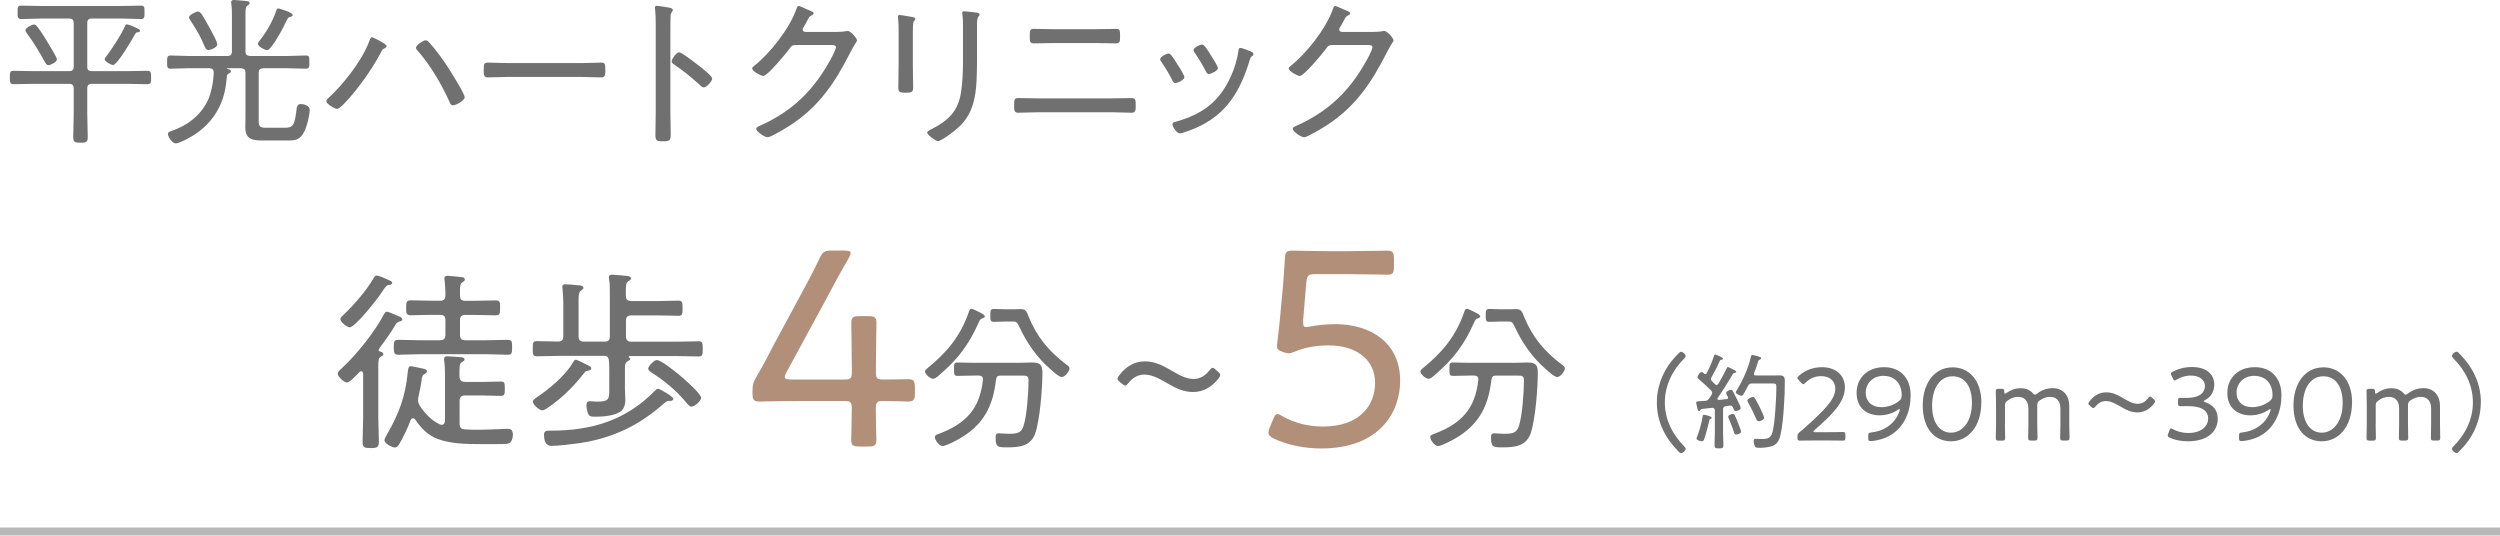 <?xml version="1.0" encoding="UTF-8"?>
<svg id="_イヤー_2" data-name="レイヤー 2" xmlns="http://www.w3.org/2000/svg" viewBox="0 0 310 66.41">
  <defs>
    <style>
      .cls-1 {
        fill: #b28f79;
      }

      .cls-2 {
        fill: #707070;
      }

      .cls-3 {
        fill: none;
        stroke: #b7b7b7;
        stroke-miterlimit: 10;
      }
    </style>
  </defs>
  <g id="_字" data-name="文字">
    <g>
      <line class="cls-3" y1="65.91" x2="310" y2="65.91"/>
      <g>
        <path class="cls-2" d="M10.82,8.28c0,.38,.16,.54,.56,.54h4.5c.8,0,1.58-.04,2.38-.04,.46,0,.48,.22,.48,.84s-.02,.82-.48,.82c-.8,0-1.58-.04-2.38-.04h-4.5c-.4,0-.56,.16-.56,.56v3.2c0,.94,.06,1.9,.06,2.84,0,.62-.18,.7-.9,.7s-.9-.08-.9-.72c0-.94,.06-1.88,.06-2.82v-3.2c0-.4-.18-.56-.56-.56H4.08c-.78,0-1.58,.04-2.38,.04-.46,0-.48-.22-.48-.82s.02-.84,.48-.84c.8,0,1.6,.04,2.38,.04h4.5c.38,0,.56-.16,.56-.54V2.86c0-.4-.18-.56-.56-.56h-3.54c-.8,0-1.6,.06-2.4,.06-.46,0-.46-.24-.46-.84s0-.82,.48-.82c.8,0,1.58,.04,2.38,.04H15.08c.78,0,1.58-.04,2.38-.04,.46,0,.46,.2,.46,.82s0,.84-.46,.84c-.8,0-1.6-.06-2.38-.06h-3.7c-.4,0-.56,.16-.56,.56v5.42Zm-4.8-.2c-.26,0-.36-.24-.48-.44-.66-1.2-1.38-2.4-2.2-3.5-.08-.12-.18-.24-.18-.4,0-.3,.8-.7,1.06-.7,.18,0,.28,.12,.38,.24,.44,.56,.76,1.06,1.12,1.66,.22,.36,1.34,2.16,1.34,2.42,0,.34-.8,.72-1.04,.72Zm11.1-4.08c-.24,.02-.26,.04-.42,.32-.3,.56-2.16,3.74-2.68,3.74-.24,0-1.04-.42-1.04-.72,0-.12,.14-.28,.22-.38,.68-.88,1.82-2.64,2.26-3.64,.1-.22,.12-.3,.26-.3s.6,.18,.76,.24c.12,.06,.24,.12,.34,.16,.36,.16,.54,.24,.54,.4,0,.12-.14,.16-.24,.18Z"/>
        <path class="cls-2" d="M30.44,6.38c0,.38,.16,.52,.54,.56h4.74c.74,0,1.48-.06,2.22-.06,.42,0,.42,.22,.42,.82s0,.82-.42,.82c-.74,0-1.48-.06-2.22-.06h-3.08c-.4,.04-.56,.16-.56,.56v5.94c0,.76,.18,.88,.9,.88h2.4c1.02,0,1.14-.48,1.34-1.88,.08-.6,.08-1.06,.58-1.06,.22,0,1.1,.12,1.1,.7,0,.72-.34,2.1-.68,2.74-.5,.98-1.04,1.08-2.06,1.08h-3.22c-1.2,0-2.02-.22-2.02-1.62,0-.42,.02-.84,.02-1.26v-5.52c0-.4-.18-.52-.56-.56h-1.7s-.04,.02-.04,.04,0,.02,.04,.04c.16,.04,.46,.1,.46,.32,0,.14-.22,.24-.32,.28-.12,.06-.16,.16-.18,.3-.12,1.44-.36,2.68-1.02,3.98-.76,1.48-1.94,2.66-3.36,3.5-.38,.22-1.54,.86-1.96,.86s-.98-.78-.98-1.18c0-.22,.22-.28,.5-.38,1.92-.68,3.46-1.82,4.4-3.66,.48-.96,.76-2.5,.78-3.58,0-.36-.16-.48-.5-.52h-2.64c-.74,0-1.48,.06-2.22,.06-.42,0-.42-.24-.42-.82s.02-.82,.42-.82c.74,0,1.48,.06,2.22,.06h4.84c.4,0,.56-.18,.56-.56V2c0-.5,0-1.02-.08-1.52-.02-.08-.02-.14-.02-.2,0-.24,.16-.28,.36-.28,.22,0,1.22,.1,1.48,.12,.16,.02,.46,.04,.46,.26,0,.16-.12,.2-.28,.32-.22,.14-.24,.44-.24,1.04V6.38Zm-4.58-.18c-.36,0-.4-.28-.84-1.24-.36-.8-.92-1.68-1.4-2.42-.06-.1-.18-.26-.18-.38,0-.32,.86-.72,1.1-.72,.18,0,.32,.14,.44,.28,.2,.28,.86,1.44,1.06,1.82,.2,.36,.9,1.62,.9,1.96,0,.4-.84,.7-1.08,.7ZM36.3,1.86c0,.14-.18,.2-.28,.22-.34,.08-.3,.1-.84,1.2-.24,.5-1.56,2.94-2.06,2.94-.26,0-1.14-.46-1.14-.78,0-.14,.24-.44,.32-.54,.84-1.08,1.5-2.28,1.96-3.58,.04-.12,.08-.28,.24-.28,.04,0,1.8,.48,1.8,.82Z"/>
        <path class="cls-2" d="M47.94,5.72c0,.18-.26,.28-.4,.34-.12,.06-.2,.22-.24,.32-1.02,1.92-2.26,3.72-3.64,5.38-.3,.34-1.46,1.74-1.86,1.74-.32,0-1.34-.62-1.34-.96,0-.12,.08-.2,.16-.28,1.94-1.78,4.26-4.7,5.18-7.18,.06-.14,.14-.46,.32-.46,.14,0,1.82,.82,1.82,1.1Zm5.24-.5c.72,.76,1.68,2.08,2.26,2.96,.36,.56,2.18,3.42,2.18,3.88,0,.42-1.1,1-1.46,1-.28,0-.38-.34-.48-.56-.98-2.14-2.32-4.42-3.88-6.2-.1-.1-.22-.22-.22-.38,0-.32,.9-.92,1.16-.92,.2,0,.32,.08,.44,.22Z"/>
        <path class="cls-2" d="M72.12,7.82c.84,0,2.08-.06,2.4-.06,.5,0,.54,.14,.54,.98,0,.46,0,.86-.48,.86-.82,0-1.64-.06-2.46-.06h-9.18c-.82,0-1.64,.06-2.46,.06-.5,0-.5-.4-.5-.86,0-.84,.06-.98,.54-.98,.32,0,1.56,.06,2.42,.06h9.18Z"/>
        <path class="cls-2" d="M83.13,13.92c0,.88,.04,1.76,.04,2.64s-.08,.96-1,.96c-.64,0-.9-.04-.9-.74,0-.94,.04-1.9,.04-2.84V2.96c0-.56-.02-1.18-.06-1.62,0-.08-.04-.28-.04-.36,0-.18,.06-.26,.24-.26s1.28,.18,1.5,.22c.24,.06,.48,.1,.48,.3,0,.1-.06,.18-.12,.26-.16,.2-.16,.34-.16,.66-.02,.54-.02,1.1-.02,1.64V13.92Zm3.84-5.54c.06,.06,.16,.14,.26,.22,.42,.34,1.08,.9,1.08,1.14,0,.34-.7,1.1-1.04,1.1-.18,0-.3-.12-.42-.24-1.04-.94-2.04-1.78-3.2-2.56-.16-.1-.36-.22-.36-.42,0-.32,.6-1.14,.92-1.14,.3,0,1.78,1.14,2.46,1.68,.14,.1,.24,.18,.3,.22Z"/>
        <path class="cls-2" d="M103.63,3.96c.44,0,.86-.02,1.3-.1,.06-.02,.14-.02,.2-.02,.36,0,1.14,.92,1.14,1.16,0,.08-.08,.2-.22,.42-.14,.24-.36,.58-.62,1.1-1.92,3.78-3.9,6.74-7.54,9.08-.42,.26-2.3,1.42-2.7,1.42s-1.42-.72-1.42-1.04c0-.2,.26-.3,.4-.36,.96-.4,2.28-1.14,3.14-1.74,1.9-1.3,3.46-2.96,4.72-4.9,.34-.5,1.62-2.64,1.62-3.14,0-.24-.32-.26-.62-.26h-4.3c-.5,0-.6,.12-.88,.52-.4,.54-2.68,3.32-3.22,3.32-.22,0-1.36-.56-1.36-.94,0-.12,.1-.18,.18-.26,2-1.56,4.42-4.64,5.28-7.04,.06-.16,.12-.44,.3-.44,.1,0,.56,.2,.94,.38,.2,.08,.36,.16,.44,.18,.14,.06,.48,.18,.48,.36,0,.1-.12,.18-.2,.22-.34,.18-.36,.22-.56,.62-.1,.18-.22,.42-.42,.76-.06,.1-.18,.24-.18,.38,0,.2,.14,.3,.34,.32h3.76Z"/>
        <path class="cls-2" d="M113.19,7.9c0,1,.04,1.98,.04,2.98,0,.52-.2,.62-.92,.62s-.92-.1-.92-.62c0-.98,.04-1.98,.04-2.96v-3.88c0-.54,0-1.1-.06-1.66-.02-.08-.02-.24-.02-.32,0-.14,.06-.2,.18-.2,.2,0,1.2,.18,1.44,.22,.28,.06,.52,.08,.52,.24,0,.12-.1,.24-.18,.32-.1,.14-.12,.78-.12,1.36v3.9Zm7.96-.4c0,.88-.02,1.74-.06,2.6-.12,1.98-.46,3.8-1.84,5.3-.7,.76-2.54,2.1-2.94,2.1-.26,0-1.34-.76-1.34-1.06,0-.18,.38-.34,.52-.42,2.08-1.04,3.32-2.22,3.68-4.6,.18-1.24,.24-2.5,.24-3.74V3.22c0-.46,0-.86-.06-1.32-.02-.08-.04-.24-.04-.3,0-.16,.1-.2,.24-.2,.28,0,1.2,.12,1.52,.16,.14,.02,.4,.04,.4,.26,0,.1-.1,.18-.16,.26-.14,.14-.16,.68-.16,1V7.5Z"/>
        <path class="cls-2" d="M137.87,12.2c.78,0,1.56-.04,2.34-.04,.6,0,.62,.14,.62,.96,0,.48,0,.86-.5,.86-.82,0-1.64-.06-2.46-.06h-9.16c-.82,0-1.64,.06-2.46,.06-.52,0-.5-.4-.5-.9,0-.82,.04-.92,.62-.92,.78,0,1.56,.04,2.34,.04h9.16Zm-1.98-8.58c.84,0,1.66-.04,2.5-.04,.44,0,.5,.14,.5,.86,0,.64,.02,.94-.52,.94-.82,0-1.64-.04-2.46-.04h-5.24c-.82,0-1.62,.04-2.44,.04-.54,0-.54-.24-.54-.92,0-.74,.06-.88,.5-.88,.84,0,1.68,.04,2.5,.04h5.2Z"/>
        <path class="cls-2" d="M145.2,6.8c.22,.24,.66,.94,.84,1.24,.18,.26,.82,1.28,.82,1.52,0,.38-.88,.74-1.12,.74-.2,0-.28-.16-.36-.32-.4-.8-.86-1.56-1.36-2.3-.08-.1-.16-.22-.16-.34,0-.32,.8-.7,1.02-.7,.14,0,.22,.06,.32,.16Zm9.94-.4c.14,.06,.28,.14,.28,.3s-.1,.24-.22,.3c-.14,.12-.14,.16-.22,.4-1.16,3.84-2.84,6.78-6.68,8.46-.36,.16-1.68,.68-2.02,.68s-.9-.82-.9-1.1,.24-.3,.52-.38c3.24-.92,5.32-2.48,6.72-5.58,.44-.94,.82-2.16,.94-3.2,.04-.16,.04-.34,.26-.34,.14,0,.72,.22,1.08,.36,.1,.04,.2,.08,.24,.1Zm-4.96,.5c.16,.26,.84,1.3,.84,1.54,0,.36-.88,.74-1.12,.74-.22,0-.3-.2-.4-.38-.4-.8-.84-1.48-1.32-2.22-.08-.1-.18-.24-.18-.36,0-.32,.8-.7,1.04-.7,.34,0,.82,.88,1.14,1.38Z"/>
        <path class="cls-2" d="M170.16,3.96c.44,0,.86-.02,1.3-.1,.06-.02,.14-.02,.2-.02,.36,0,1.14,.92,1.14,1.16,0,.08-.08,.2-.22,.42-.14,.24-.36,.58-.62,1.1-1.92,3.78-3.9,6.74-7.54,9.08-.42,.26-2.3,1.42-2.7,1.42s-1.42-.72-1.42-1.04c0-.2,.26-.3,.4-.36,.96-.4,2.28-1.14,3.14-1.74,1.9-1.3,3.46-2.96,4.72-4.9,.34-.5,1.62-2.64,1.62-3.14,0-.24-.32-.26-.62-.26h-4.3c-.5,0-.6,.12-.88,.52-.4,.54-2.68,3.32-3.22,3.32-.22,0-1.36-.56-1.36-.94,0-.12,.1-.18,.18-.26,2-1.56,4.42-4.64,5.28-7.04,.06-.16,.12-.44,.3-.44,.1,0,.56,.2,.94,.38,.2,.08,.36,.16,.44,.18,.14,.06,.48,.18,.48,.36,0,.1-.12,.18-.2,.22-.34,.18-.36,.22-.56,.62-.1,.18-.22,.42-.42,.76-.06,.1-.18,.24-.18,.38,0,.2,.14,.3,.34,.32h3.76Z"/>
      </g>
      <g>
        <g>
          <path class="cls-2" d="M205.45,49.9c0-2.3,1.01-4.45,2.65-6.03,.13-.13,.23-.25,.35-.25,.22,0,.57,.3,.57,.52,0,.12-.06,.19-.14,.27-1.48,1.48-2.44,3.35-2.44,5.49s.96,4,2.44,5.49c.08,.09,.14,.16,.14,.29,0,.21-.35,.51-.57,.51-.12,0-.22-.1-.38-.27-1.62-1.65-2.62-3.65-2.62-6.01Z"/>
          <path class="cls-2" d="M214.29,49.33s-.01-.08-.03-.12c-.09-.18-.22-.38-.22-.47,0-.21,.43-.4,.61-.4,.14,0,.2,.12,.26,.23,.17,.32,.34,.66,.51,1,.09,.19,.43,.85,.43,1.03,0,.26-.55,.38-.62,.38-.17,0-.21-.14-.34-.44-.05-.1-.12-.25-.33-.25-.1,0-.39,.05-.56,.08-.25,.05-.34,.16-.34,.4v2.89c0,.51,.04,1,.04,1.5,0,.4-.1,.44-.55,.44s-.55-.05-.55-.44c0-.49,.04-.99,.04-1.5v-2.76c0-.18-.09-.33-.3-.33h-.05c-.42,.05-.84,.1-1.27,.14-.1,.01-.12,.04-.16,.13-.04,.06-.09,.14-.18,.14-.12,0-.17-.14-.23-.47-.03-.12-.13-.51-.13-.61,0-.13,.12-.14,.6-.16,.17-.01,.34-.01,.51-.03,.25-.03,.35-.09,.49-.29,.1-.14,.2-.3,.3-.44,.05-.09,.09-.16,.09-.26,0-.12-.06-.21-.13-.29-.42-.42-1.09-1.05-1.53-1.42-.08-.06-.17-.13-.17-.23,0-.13,.29-.65,.53-.65,.1,0,.23,.14,.31,.21,.04,.03,.08,.05,.13,.05,.08,0,.13-.04,.17-.1,.36-.69,.68-1.43,.92-2.16,.03-.08,.05-.17,.14-.17,.04,0,.97,.33,.97,.51,0,.12-.12,.12-.21,.14-.08,.01-.14,.05-.18,.13-.39,.84-.57,1.23-1.04,2.05-.04,.08-.06,.13-.06,.21,0,.12,.05,.18,.12,.26,.13,.12,.25,.25,.38,.38,.05,.06,.1,.1,.19,.1,.1,0,.16-.06,.21-.14,.38-.61,.71-1.25,1.03-1.9,.03-.08,.06-.18,.17-.18,.12,0,.49,.22,.65,.29,.1,.05,.38,.17,.38,.29,0,.1-.1,.12-.17,.13-.1,.01-.18,.05-.25,.14-.26,.49-1.55,2.54-1.87,2.96-.03,.05-.04,.06-.04,.12,0,.09,.06,.14,.17,.14,.33-.04,.64-.06,.96-.1,.1-.01,.2-.05,.2-.18Zm-2.03,2.47c0,.06-.06,.1-.13,.13-.14,.05-.16,.09-.18,.23-.09,.46-.47,1.87-.64,2.31-.04,.12-.13,.25-.29,.25-.14,0-.65-.12-.65-.34,0-.06,.08-.23,.1-.31,.23-.56,.56-1.73,.64-2.33,.03-.16,.01-.31,.17-.31,.09,0,.97,.18,.97,.36Zm3.02,2.08c-.14,0-.21-.12-.25-.23-.18-.6-.43-1.17-.66-1.75-.03-.06-.07-.17-.07-.23,0-.23,.47-.34,.58-.34s.18,.06,.23,.16c.08,.13,.46,1.04,.49,1.16,.06,.17,.3,.75,.3,.88,0,.26-.56,.36-.64,.36Zm.94-5.02c-.07,.1-.16,.21-.27,.21-.18,0-.71-.22-.71-.43,0-.06,.06-.17,.1-.22,.75-1.2,1.48-2.83,1.78-4.21,.03-.09,.05-.2,.17-.2,.1,0,.54,.13,.66,.16,.21,.06,.44,.12,.44,.25,0,.09-.09,.13-.16,.16-.18,.08-.21,.17-.26,.36-.13,.44-.27,.88-.46,1.31-.01,.04-.03,.06-.03,.1,0,.21,.22,.21,.26,.21h2c.33,0,.64-.01,.96-.01,.56,0,.62,.29,.62,.77,0,1.75-.16,4.81-.51,6.47-.12,.57-.3,1.13-.85,1.43-.4,.22-1.23,.31-1.72,.31-.52,0-.61-.05-.69-.3-.05-.16-.09-.39-.09-.56,0-.2,.07-.26,.26-.26s.51,.03,.78,.03c.71,0,1.1-.13,1.3-.88,.3-1.18,.47-4.3,.47-5.59,0-.38-.07-.42-.52-.42h-2.48c-.27,0-.38,.05-.51,.29-.16,.29-.39,.77-.57,1.03Zm1.85,3.37c-.2,0-.25-.16-.31-.31-.31-.71-.61-1.33-.99-2-.04-.08-.09-.17-.09-.26,0-.22,.52-.44,.69-.44,.13,0,.21,.09,.26,.2,.21,.36,.4,.74,.6,1.12,.1,.22,.52,1.08,.52,1.26,0,.3-.57,.44-.68,.44Z"/>
          <path class="cls-2" d="M226.63,53.59c.36,0,.87,0,1.26-.01,.3-.01,.53-.01,.61-.01,.27,0,.33,.08,.33,.39v.29c0,.31-.05,.39-.33,.39-.07,0-.29,0-.56-.01-.4-.01-.94-.01-1.31-.01h-1.61c-.35,0-.83,0-1.21,.01-.29,.01-.52,.01-.6,.01-.27,0-.32-.08-.32-.39v-.09c0-.33,.04-.39,.31-.61,.22-.17,.44-.36,.64-.55,2.26-2.03,3.74-3.43,3.74-4.81,0-.91-.65-1.55-1.78-1.55-.79,0-1.47,.36-1.92,.82-.12,.12-.2,.18-.27,.18s-.16-.06-.29-.2l-.27-.3c-.1-.12-.17-.19-.17-.27,0-.09,.07-.17,.2-.29,.7-.62,1.69-1.05,2.83-1.05,1.85,0,2.86,1.12,2.86,2.48,0,1.86-1.56,3.39-3.77,5.32-.1,.09-.14,.14-.14,.18,0,.05,.08,.08,.23,.08h1.55Z"/>
          <path class="cls-2" d="M233.62,45.53c2.02,0,3.3,1.34,3.3,3.48,0,1.96-.75,3.89-2.47,4.94-.78,.48-1.91,.74-2.52,.74-.22,0-.27-.08-.27-.36v-.27c0-.35,.05-.4,.4-.44,1.24-.14,2.24-.69,2.9-1.55,.31-.4,.62-1.07,.62-1.29,0-.04-.01-.06-.04-.06-.04,0-.1,.03-.2,.09-.62,.43-1.44,.69-2.27,.69-1.5,0-2.85-.84-2.85-2.78s1.44-3.19,3.39-3.19Zm-.03,1.07c-1.42,0-2.24,.99-2.24,2.11,0,1.03,.71,1.78,1.95,1.78,.74,0,1.56-.27,2.16-.75,.33-.26,.35-.44,.35-.75,0-1.47-.92-2.38-2.22-2.38Z"/>
          <path class="cls-2" d="M245.68,49.92c0,3.03-1.7,4.8-3.74,4.8s-3.52-1.55-3.52-4.45c0-2.6,1.33-4.72,3.72-4.72,1.91,0,3.55,1.47,3.55,4.37Zm-6.1,.38c0,2.18,.99,3.35,2.35,3.35,1.46,0,2.59-1.42,2.59-3.69s-1.05-3.3-2.39-3.3c-1.71,0-2.55,1.68-2.55,3.64Z"/>
          <path class="cls-2" d="M248.61,52.62c0,.58,.03,1.52,.03,1.69,0,.27-.08,.33-.39,.33h-.38c-.31,0-.39-.05-.39-.33,0-.17,.03-1.1,.03-1.69v-2.38c0-.6-.03-1.53-.03-1.7,0-.27,.08-.33,.39-.33h.3c.3,0,.36,.06,.36,.36,0,.17,.03,.25,.09,.25,.04,0,.1-.04,.2-.1,.49-.36,1.09-.58,1.75-.58s1.16,.23,1.5,.62c.12,.13,.18,.18,.26,.18,.06,0,.14-.04,.26-.13,.55-.42,1.22-.68,1.95-.68,1.29,0,2.05,.91,2.05,2.22v2.26c0,.58,.03,1.52,.03,1.69,0,.27-.08,.33-.39,.33h-.38c-.31,0-.39-.05-.39-.33,0-.17,.03-1.1,.03-1.69v-1.92c0-.91-.42-1.48-1.3-1.48-.38,0-.78,.12-1.21,.4-.33,.22-.36,.35-.36,.74v2.26c0,.58,.03,1.52,.03,1.69,0,.27-.08,.33-.39,.33h-.38c-.31,0-.39-.05-.39-.33,0-.17,.03-1.1,.03-1.69v-1.92c0-.91-.4-1.48-1.29-1.48-.42,0-.87,.14-1.31,.48-.23,.17-.3,.29-.3,.59v2.34Z"/>
          <path class="cls-2" d="M267.23,49.77c0,.08-.05,.17-.14,.29-.53,.66-1.21,1.08-2.04,1.08-.77,0-1.37-.3-1.96-.64-.68-.38-1.26-.77-1.99-.77-.48,0-.92,.25-1.25,.66-.12,.14-.2,.22-.27,.22-.07,0-.14-.05-.27-.16l-.14-.12c-.14-.12-.21-.2-.21-.29,0-.08,.05-.16,.16-.29,.52-.69,1.2-1.1,2.05-1.1,.77,0,1.39,.31,1.96,.64,.66,.38,1.26,.78,1.96,.78,.51,0,.94-.26,1.26-.68,.12-.14,.19-.22,.27-.22s.16,.06,.27,.17l.14,.13c.13,.12,.2,.2,.2,.29Z"/>
          <path class="cls-2" d="M273.27,49.76s.07,.08,.18,.12c1.07,.35,1.55,1.09,1.55,2.05,0,1.39-1.04,2.79-3.71,2.79-.88,0-1.68-.18-2.2-.43-.2-.09-.29-.16-.29-.29,0-.06,.03-.14,.07-.25l.12-.33c.06-.19,.12-.29,.21-.29,.07,0,.16,.04,.27,.1,.44,.25,1.11,.46,1.88,.46,1.7,0,2.46-.92,2.46-1.78,0-.99-.78-1.55-2.52-1.55-.33,0-.75,.01-.92,.01-.26,0-.3-.09-.3-.39v-.26c0-.3,.04-.39,.3-.39,.17,0,.53,.01,.79,.01,1.66,0,2.25-.72,2.25-1.48s-.68-1.29-1.73-1.29c-.7,0-1.33,.22-1.75,.49-.12,.08-.21,.12-.27,.12-.09,0-.14-.09-.23-.27l-.16-.31c-.05-.12-.08-.19-.08-.26,0-.12,.08-.18,.26-.27,.61-.32,1.42-.56,2.34-.56,1.96,0,2.78,1.03,2.78,2.17,0,.66-.27,1.48-1.13,1.92-.13,.06-.17,.1-.17,.13Z"/>
          <path class="cls-2" d="M279.6,45.53c2.01,0,3.3,1.34,3.3,3.48,0,1.96-.75,3.89-2.47,4.94-.78,.48-1.91,.74-2.52,.74-.22,0-.27-.08-.27-.36v-.27c0-.35,.05-.4,.4-.44,1.23-.14,2.24-.69,2.9-1.55,.31-.4,.62-1.07,.62-1.29,0-.04-.01-.06-.04-.06-.04,0-.1,.03-.2,.09-.62,.43-1.44,.69-2.28,.69-1.5,0-2.85-.84-2.85-2.78s1.44-3.19,3.39-3.19Zm-.03,1.07c-1.42,0-2.24,.99-2.24,2.11,0,1.03,.72,1.78,1.95,1.78,.74,0,1.56-.27,2.16-.75,.32-.26,.35-.44,.35-.75,0-1.47-.92-2.38-2.22-2.38Z"/>
          <path class="cls-2" d="M291.65,49.92c0,3.03-1.7,4.8-3.74,4.8s-3.52-1.55-3.52-4.45c0-2.6,1.33-4.72,3.72-4.72,1.91,0,3.55,1.47,3.55,4.37Zm-6.1,.38c0,2.18,.99,3.35,2.35,3.35,1.46,0,2.59-1.42,2.59-3.69s-1.05-3.3-2.39-3.3c-1.72,0-2.55,1.68-2.55,3.64Z"/>
          <path class="cls-2" d="M294.58,52.62c0,.58,.03,1.52,.03,1.69,0,.27-.08,.33-.39,.33h-.38c-.31,0-.39-.05-.39-.33,0-.17,.03-1.1,.03-1.69v-2.38c0-.6-.03-1.53-.03-1.7,0-.27,.08-.33,.39-.33h.3c.3,0,.36,.06,.36,.36,0,.17,.03,.25,.09,.25,.04,0,.1-.04,.2-.1,.49-.36,1.09-.58,1.75-.58s1.16,.23,1.5,.62c.12,.13,.18,.18,.26,.18,.07,0,.14-.04,.26-.13,.55-.42,1.22-.68,1.95-.68,1.29,0,2.05,.91,2.05,2.22v2.26c0,.58,.03,1.52,.03,1.69,0,.27-.08,.33-.39,.33h-.38c-.31,0-.39-.05-.39-.33,0-.17,.03-1.1,.03-1.69v-1.92c0-.91-.42-1.48-1.3-1.48-.38,0-.78,.12-1.21,.4-.33,.22-.36,.35-.36,.74v2.26c0,.58,.03,1.52,.03,1.69,0,.27-.08,.33-.39,.33h-.38c-.31,0-.39-.05-.39-.33,0-.17,.03-1.1,.03-1.69v-1.92c0-.91-.4-1.48-1.29-1.48-.42,0-.87,.14-1.31,.48-.23,.17-.3,.29-.3,.59v2.34Z"/>
          <path class="cls-2" d="M307.62,49.9c0,2.3-1.01,4.45-2.65,6.03-.13,.13-.23,.25-.35,.25-.22,0-.57-.3-.57-.52,0-.12,.06-.19,.14-.27,1.48-1.48,2.45-3.35,2.45-5.49s-.96-4-2.45-5.49c-.08-.09-.14-.16-.14-.29,0-.21,.35-.51,.57-.51,.12,0,.22,.1,.38,.27,1.62,1.65,2.63,3.65,2.63,6.01Z"/>
        </g>
        <g>
          <g>
            <path class="cls-2" d="M47.54,43.9c0,.17-.12,.22-.34,.34-.26,.14-.29,.46-.29,1.34v6.26c0,.98,.07,1.94,.07,2.9,0,.72-.19,.82-1.01,.82s-1.01-.07-1.01-.82c0-.96,.07-1.92,.07-2.9v-5.5c-.02-.14-.07-.31-.24-.31-.1,0-.14,.05-.22,.1-.26,.29-1.2,1.3-1.56,1.3-.34,0-1.13-.74-1.13-1.08,0-.26,.31-.5,.48-.67,1.8-1.63,4.18-4.61,5.28-6.77,.05-.1,.19-.26,.34-.26,.22,0,1.22,.48,1.54,.6,.14,.05,.36,.17,.36,.36,0,.17-.22,.24-.34,.26-.31,.07-.43,.26-.58,.53-.55,.96-1.3,1.92-1.94,2.83-.02,.05-.07,.12-.07,.17,0,.12,.1,.17,.19,.19,.17,.05,.38,.1,.38,.31Zm.74-8.57c-.31,.02-.46,.17-.89,.84-.6,.94-3.36,4.42-4.03,4.42-.31,0-1.15-.65-1.15-1.01,0-.22,.19-.36,.34-.5,1.32-1.25,2.86-3,3.77-4.58,.1-.14,.19-.34,.36-.34,.24,0,.89,.26,1.54,.58,.17,.07,.41,.14,.41,.36,0,.14-.22,.22-.34,.24Zm9.38,12.03h2.23c.74,0,1.46-.05,2.21-.05,.46,0,.5,.17,.5,.89s-.05,.89-.5,.89c-.74,0-1.46-.05-2.21-.05h-2.23c-.46,0-.67,.19-.67,.67v2.81c0,.46,.17,.7,.65,.72,.55,.05,1.1,.05,1.66,.05,1.15,0,3.46-.12,3.7-.12,.41,0,.6,.31,.6,.7s-.14,1.01-.55,1.13c-.24,.07-.91,.07-1.49,.07h-2.02c-1.78,0-3.72-.05-5.3-.65-1.2-.46-2.02-1.32-2.74-2.38-.1-.1-.17-.17-.29-.17-.14,0-.22,.1-.29,.22-.38,1.01-.84,1.99-1.37,2.9-.12,.22-.29,.5-.58,.5-.36,0-1.3-.48-1.3-.91,0-.17,.26-.62,.36-.79,1.44-2.52,2.23-4.61,2.52-7.54,.05-.41,.05-.84,.38-.84,.17,0,1.34,.26,1.58,.31,.17,.05,.43,.12,.43,.34,0,.14-.17,.24-.26,.31-.29,.14-.34,.26-.41,.77-.07,.65-.22,1.3-.36,1.94-.05,.17-.07,.38-.07,.55,0,.26,.07,.41,.19,.65,.62,.94,1.46,1.87,2.52,2.35,.07,.02,.14,.05,.22,.05,.29,0,.38-.24,.41-.5v-5.64c0-.6-.02-1.2-.1-1.78,0-.07-.02-.17-.02-.24,0-.26,.17-.34,.38-.34,.19,0,1.63,.1,1.82,.12,.12,.02,.34,.1,.34,.26,0,.19-.17,.24-.34,.36-.29,.17-.29,.48-.29,1.78,.05,.46,.24,.65,.67,.65Zm-3.1-5.18c.48,0,.67-.19,.67-.67v-1.8c0-.48-.19-.67-.67-.67h-.96c-.89,0-1.78,.05-2.69,.05-.53,0-.55-.26-.55-.91s.02-.94,.55-.94c.91,0,1.8,.05,2.69,.05h.96c.48,0,.67-.19,.67-.67,.02-.62-.05-1.22-.1-1.85,0-.07-.02-.17-.02-.26,0-.26,.19-.31,.41-.31s1.54,.14,1.78,.17c.17,.02,.34,.1,.34,.29,0,.17-.12,.22-.31,.34-.29,.22-.31,.48-.29,1.68,0,.46,.22,.62,.67,.62h1.06c.89,0,1.8-.05,2.69-.05,.58,0,.55,.26,.55,.94s0,.91-.55,.91c-.89,0-1.8-.05-2.69-.05h-1.06c-.48,0-.67,.19-.67,.67v1.8c0,.48,.19,.67,.67,.67h2.57c.89,0,1.8-.05,2.69-.05,.53,0,.53,.29,.53,.91,0,.67,0,.94-.53,.94-.89,0-1.8-.07-2.69-.07h-8.21c-.91,0-1.8,.07-2.71,.07-.5,0-.53-.29-.53-.94s.02-.91,.53-.91c.91,0,1.8,.05,2.71,.05h2.5Z"/>
            <path class="cls-2" d="M78.14,44.5c0,.17-.17,.22-.34,.31-.34,.22-.31,.5-.31,1.42v1.92c0,.48,.05,.98,.05,1.46,0,.58-.17,1.15-.65,1.46-.77,.5-2.11,.6-3.02,.6-.48,0-.74,0-.91-.29-.14-.29-.24-.77-.24-1.08,0-.34,.07-.55,.43-.55,.19,0,.55,.05,.91,.05,1.49,0,1.49-.34,1.49-1.61v-1.97c0-1.58,0-2.09-.55-2.09h-5.54c-.98,0-1.94,.05-2.9,.05-.5,0-.5-.26-.5-.94s0-.94,.5-.94c.89,0,1.75,.05,2.62,.05,.48,0,.67-.19,.67-.67v-4.1c0-.6-.05-1.2-.1-1.78,0-.07-.02-.17-.02-.24,0-.26,.17-.31,.41-.31,.38,0,1.03,.07,1.46,.12,.34,.02,.74,.02,.74,.34,0,.14-.12,.19-.31,.34-.26,.19-.29,.53-.29,1.39v4.25c0,.48,.19,.67,.67,.67h2.54c.48,0,.67-.19,.67-.67v-5.42c0-.58,0-1.15-.1-1.66,0-.1-.02-.17-.02-.24,0-.26,.21-.31,.41-.31,.29,0,1.66,.14,1.97,.17,.14,.02,.36,.1,.36,.29,0,.17-.12,.22-.34,.36-.31,.22-.31,.6-.29,1.78,0,.48,.22,.67,.67,.67h3.38c.82,0,1.63-.05,2.45-.05,.5,0,.53,.22,.53,.94s-.02,.94-.5,.94c-.82,0-1.66-.05-2.47-.05h-3.38c-.46,0-.67,.19-.67,.67v1.92c0,.48,.22,.67,.67,.67h5.45c.98,0,1.94-.05,2.9-.05,.48,0,.5,.24,.5,.94s-.02,.94-.5,.94c-.96,0-1.92-.05-2.9-.05h-5.64c-.07,0-.14,.02-.14,.1,0,.05,.05,.1,.1,.12,.05,.02,.1,.07,.1,.14Zm-5.16,1.46c-.26,.02-.34,.02-.6,.36-1.32,1.68-2.64,2.98-4.39,4.2-.21,.14-.5,.36-.77,.36-.34,0-1.15-.72-1.15-1.06,0-.22,.29-.41,.46-.53,1.54-1.03,3.55-2.69,4.49-4.3,.07-.14,.21-.38,.38-.38,.19,0,.94,.41,1.37,.62l.24,.12c.14,.07,.31,.14,.31,.34,0,.17-.19,.24-.34,.26Zm10.06,3.75h-.1c-.24,0-.34,.1-.58,.29-3.1,2.76-6.41,4.34-10.51,4.95-.86,.12-2.64,.34-3.48,.34-.77,0-.91-.77-.91-1.39,0-.53,.36-.5,.86-.5,4.99,0,9.27-1.25,12.84-4.9,.12-.12,.26-.29,.46-.29,.17,0,1.87,.94,1.87,1.25,0,.22-.29,.26-.46,.26Zm2.71,.72c-.24,0-.48-.31-.62-.48-1.34-1.58-2.62-2.66-4.37-3.77-.17-.12-.38-.26-.38-.48,0-.31,.74-1.06,1.06-1.06,.84,0,5.5,3.98,5.5,4.68,0,.38-.79,1.1-1.18,1.1Z"/>
          </g>
          <path class="cls-2" d="M121.2,38.59c.32,.16,.92,.42,.92,.64,0,.14-.2,.22-.32,.26-.26,.08-.28,.16-.46,.54-1.2,2.7-2.56,4.5-4.8,6.42-.2,.18-.56,.52-.82,.52-.38,0-1.02-.6-1.02-.9,0-.14,.12-.26,.24-.36,2.48-2.02,4.14-3.98,5.2-7.04,.06-.16,.12-.38,.32-.38,.12,0,.4,.12,.74,.3Zm.68,8.42c0-.32-.22-.44-.52-.44h-.52c-.7,0-1.38,.04-2.08,.04-.46,0-.46-.2-.46-.82,0-.66,0-.84,.46-.84,.7,0,1.38,.04,2.08,.04h5.26c.74,0,1.34-.04,1.78-.04,1.02,0,1.38,.18,1.38,1.28,0,1.86-.3,5.78-.88,7.48-.56,1.64-2,1.76-3.5,1.76-1.12,0-1.42,0-1.42-1.18,0-.38,.04-.56,.4-.56,.32,0,.84,.06,1.24,.06,1.16,0,1.56-.16,1.84-1.04,.4-1.28,.6-4.2,.6-5.58,0-.56-.2-.6-.88-.6h-2.56c-.4,0-.56,.14-.6,.54-.36,3.28-1.58,5.58-4.48,7.26-.4,.24-1.74,.94-2.14,.94s-.96-.74-.96-1.12c0-.24,.28-.32,.56-.42,3.3-1.26,5.02-3.08,5.4-6.66v-.1Zm2.82-7.14c-.48,0-.94,.04-1.42,.04s-.48-.18-.48-.8,.02-.8,.48-.8,.94,.04,1.42,.04h1.02c.3,0,.6-.02,.9-.02,.62,0,.72,.42,.92,.9,1.02,2.54,2.52,4.34,4.7,5.98,.16,.12,.38,.24,.38,.48,0,.26-.5,1.06-.96,1.06-.36,0-1.16-.76-1.46-1.02-1.62-1.4-2.88-3.22-3.78-5.16-.32-.68-.38-.7-.94-.7h-.78Z"/>
          <path class="cls-1" d="M108.6,50.67c0,1.58,.07,3.37,.07,3.82,0,.74-.21,.88-1.05,.88h-1.02c-.84,0-1.05-.14-1.05-.88,0-.46,.07-2.24,.07-3.82,0-.81-.14-.95-.95-.95h-5.61c-1.86,0-4.42,.07-4.87,.07-.74,0-.88-.21-.88-1.05v-.21c0-.88,.11-1.16,.56-1.93,.74-1.26,1.44-2.59,2.1-3.89l3.37-6.24c.77-1.4,1.54-2.87,2.28-4.42,.39-.84,.63-.98,1.54-.98h1.51c.56,0,.81,.07,.81,.32,0,.14-.07,.32-.24,.63-1.05,1.79-1.93,3.43-2.8,5.08l-4.91,9.04c-.14,.28-.21,.46-.21,.6,0,.25,.25,.32,.77,.32h6.59c.81,0,.95-.14,.95-.95,0-2.56-.07-5.57-.07-6.03,0-.74,.21-.88,1.05-.88h1.02c.84,0,1.05,.14,1.05,.88,0,.46-.07,3.47-.07,6.03,0,.81,.14,.95,.95,.95,1.12,0,2.56-.04,3.01-.04,.74,0,.88,.21,.88,1.05v.67c0,.84-.14,1.05-.88,1.05-.46,0-1.89-.07-3.01-.07-.81,0-.95,.14-.95,.95Z"/>
          <path class="cls-2" d="M182.63,38.59c.32,.16,.92,.42,.92,.64,0,.14-.2,.22-.32,.26-.26,.08-.28,.16-.46,.54-1.2,2.7-2.56,4.5-4.8,6.42-.2,.18-.56,.52-.82,.52-.38,0-1.02-.6-1.02-.9,0-.14,.12-.26,.24-.36,2.48-2.02,4.14-3.98,5.2-7.04,.06-.16,.12-.38,.32-.38,.12,0,.4,.12,.74,.3Zm.68,8.42c0-.32-.22-.44-.52-.44h-.52c-.7,0-1.38,.04-2.08,.04-.46,0-.46-.2-.46-.82,0-.66,0-.84,.46-.84,.7,0,1.38,.04,2.08,.04h5.26c.74,0,1.34-.04,1.78-.04,1.02,0,1.38,.18,1.38,1.28,0,1.86-.3,5.78-.88,7.48-.56,1.64-2,1.76-3.5,1.76-1.12,0-1.42,0-1.42-1.18,0-.38,.04-.56,.4-.56,.32,0,.84,.06,1.24,.06,1.16,0,1.56-.16,1.84-1.04,.4-1.28,.6-4.2,.6-5.58,0-.56-.2-.6-.88-.6h-2.56c-.4,0-.56,.14-.6,.54-.36,3.28-1.58,5.58-4.48,7.26-.4,.24-1.74,.94-2.14,.94s-.96-.74-.96-1.12c0-.24,.28-.32,.56-.42,3.3-1.26,5.02-3.08,5.4-6.66v-.1Zm2.82-7.14c-.48,0-.94,.04-1.42,.04s-.48-.18-.48-.8,.02-.8,.48-.8,.94,.04,1.42,.04h1.02c.3,0,.6-.02,.9-.02,.62,0,.72,.42,.92,.9,1.02,2.54,2.52,4.34,4.7,5.98,.16,.12,.38,.24,.38,.48,0,.26-.5,1.06-.96,1.06-.36,0-1.16-.76-1.46-1.02-1.62-1.4-2.88-3.22-3.78-5.16-.32-.68-.38-.7-.94-.7h-.78Z"/>
          <path class="cls-2" d="M151.31,46.51c0,.12-.08,.26-.22,.44-.82,1.02-1.86,1.66-3.14,1.66-1.18,0-2.1-.46-3.02-.98-1.04-.58-1.94-1.18-3.06-1.18-.74,0-1.42,.38-1.92,1.02-.18,.22-.3,.34-.42,.34-.1,0-.22-.08-.42-.24l-.22-.18c-.22-.18-.32-.3-.32-.44,0-.12,.08-.24,.24-.44,.8-1.06,1.84-1.7,3.16-1.7,1.18,0,2.14,.48,3.02,.98,1.02,.58,1.94,1.2,3.02,1.2,.78,0,1.44-.4,1.94-1.04,.18-.22,.3-.34,.42-.34s.24,.1,.42,.26l.22,.2c.2,.18,.3,.3,.3,.44Z"/>
          <path class="cls-1" d="M165.52,40.19c4.45,0,8.1,2.31,8.1,7.01,0,3.93-2.56,8.41-9.81,8.41-2.1,0-4.21-.46-5.78-1.19-.53-.25-.74-.46-.74-.77,0-.17,.04-.39,.18-.7l.35-.84c.21-.53,.35-.77,.6-.77,.11,0,.32,.11,.7,.32,1.33,.77,3.12,1.23,4.91,1.23,4.59,0,6.48-2.63,6.48-5.43s-2.24-4.63-5.78-4.63c-1.58,0-3.01,.28-4.17,.77-.35,.14-.53,.21-.77,.21-.17,0-.38-.04-.74-.18-.56-.21-.7-.32-.7-.67,0-.14,0-.28,.03-.46,.14-1.09,.25-2.1,.35-3.15l.38-4.14c.11-1.3,.14-2.07,.21-3.08,.04-.84,.17-1.05,.91-1.05,.46,0,3.12,.07,4.84,.07h1.82c1.72,0,4.63-.07,5.08-.07,.74,0,.88,.21,.88,1.05v.91c0,.81-.14,1.02-.77,1.02-.7,0-3.47-.07-5.19-.07h-3.75c-.91,0-1.05,.14-1.16,1.05l-.39,4.63v.32c0,.42,.07,.56,.39,.56,.14,0,.31-.04,.53-.07,.88-.17,1.93-.28,3.01-.28Z"/>
        </g>
      </g>
    </g>
  </g>
</svg>